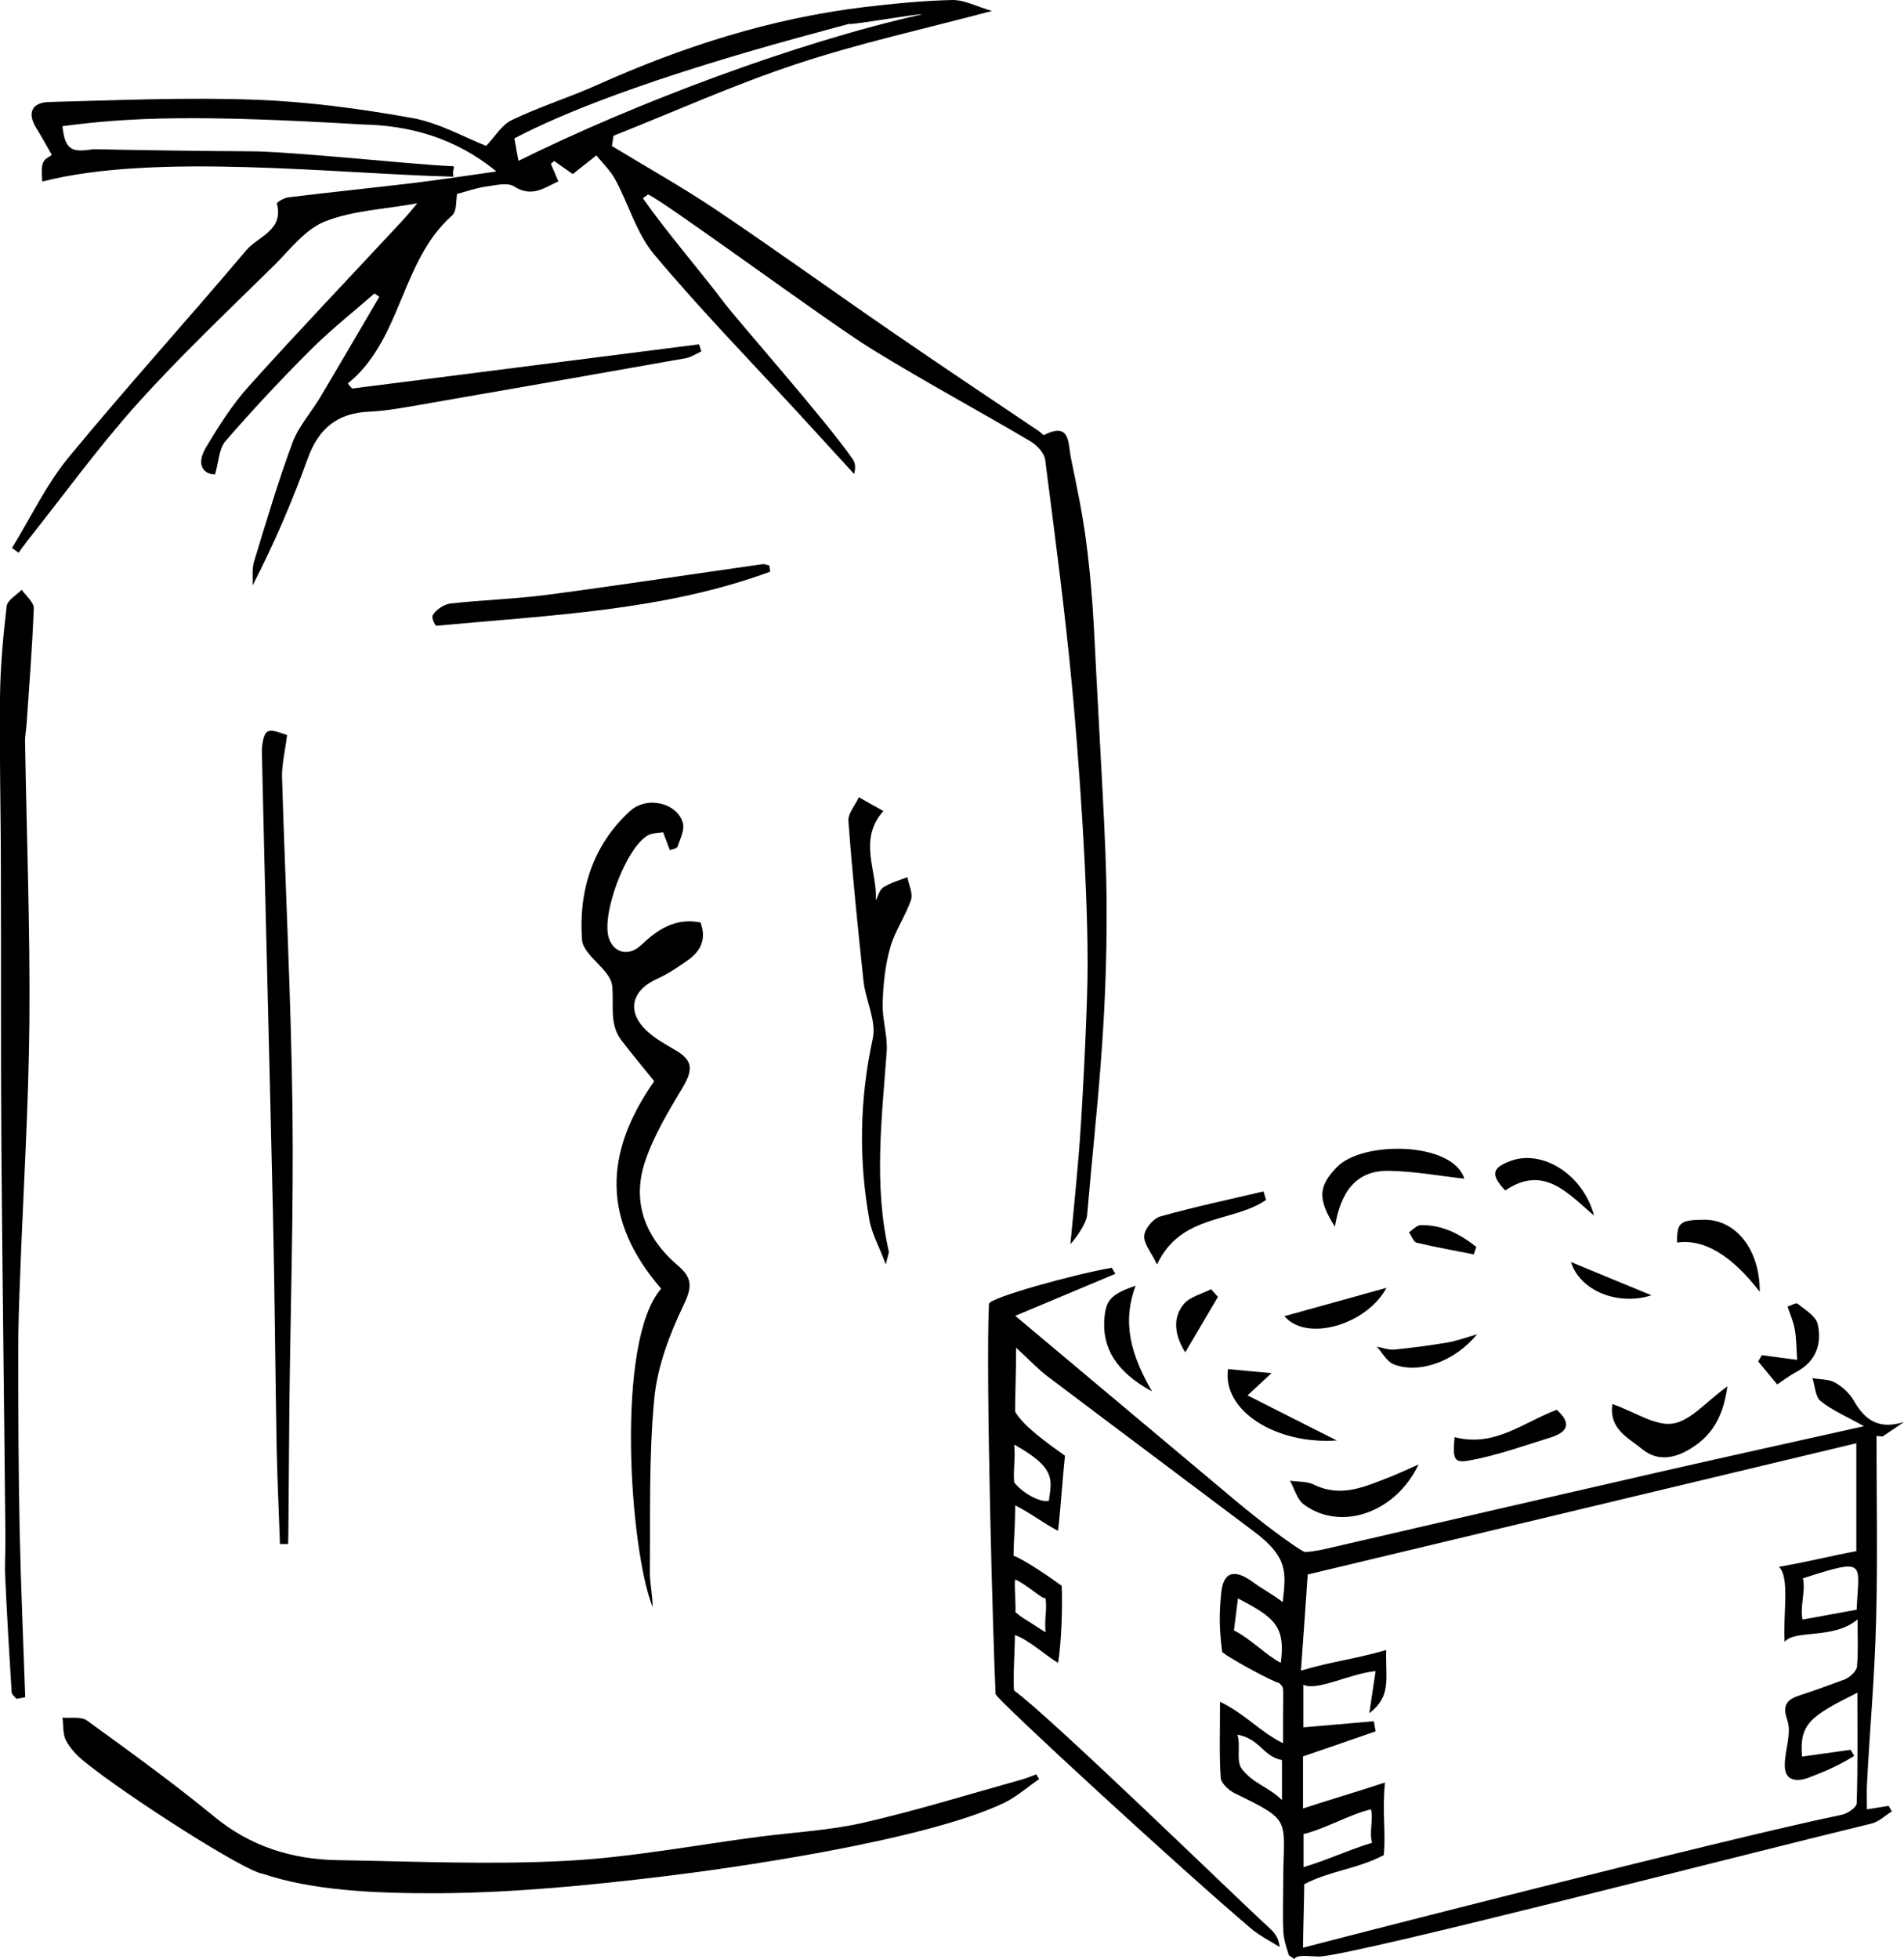 <?xml version="1.0" encoding="UTF-8"?>
<svg id="_レイヤー_2" data-name="レイヤー 2" xmlns="http://www.w3.org/2000/svg" viewBox="0 0 109.43 112.54">
  <g id="_レイヤー_1-2" data-name="レイヤー 1">
    <g>
      <g>
        <path d="M34.25,8.95c-.48.38-.91.71-1.33,1.05-.41-.29-.74-.52-1.07-.75-.06.05-.13.11-.19.16.13.31.27.63.43,1.01-.83.38-1.53.94-2.54.29-.39-.25-1.09-.06-1.63.01-.52.07-1.03.26-1.65.42-.07.35,0,.99-.29,1.24-2.98,2.65-2.86,7.11-5.99,9.65.08.1.16.2.25.29,6.65-.85,13.29-1.69,19.94-2.54.04.14.09.27.13.41-.3.13-.6.34-.91.39-5.13.91-10.27,1.81-15.4,2.7-.93.16-1.86.33-2.79.37-1.83.08-2.9.97-3.52,2.68-.89,2.46-1.92,4.87-3.17,7.3.02-.46-.05-.95.08-1.37.7-2.29,1.38-4.59,2.21-6.83.35-.94,1.07-1.73,1.59-2.6,1.14-1.92,2.27-3.85,3.4-5.78-.09-.06-.18-.13-.28-.19-1.24,1.08-2.53,2.1-3.69,3.26-1.68,1.68-3.31,3.42-4.87,5.22-.38.44-.39,1.19-.6,1.91-.7,0-1.09-.59-.53-1.53.73-1.23,1.51-2.46,2.46-3.52,2.87-3.19,5.84-6.3,8.76-9.44.3-.32.58-.66.93-1.08-1.87.34-3.7.41-5.3,1.04-1.14.45-2.01,1.62-2.93,2.53-2.64,2.6-5.34,5.15-7.82,7.9-2.25,2.5-4.23,5.24-6.32,7.87-.19.24-.36.49-.54.73-.13-.09-.25-.18-.38-.27,1.07-1.74,1.96-3.63,3.24-5.19,3.33-4.04,6.85-7.92,10.23-11.92.68-.8,2.16-1.13,1.75-2.68-.02-.06.4-.32.64-.35,2.35-.29,4.71-.53,7.07-.81,1.58-.19,3.16-.43,4.91-.68-2.36-1.94-5.01-2.65-7.71-2.7-9.41-.56-13.36-.42-17.23.1.14,1.38.55,1.52,1.77,1.32,3.29.07,6.69.11,8.9.12,2.55,0,9.23.75,11.78.86.14,0-.1.36.04.6-6.72-.16-17.13-1.4-23.65.28-.11-1.27.1-1.22.55-1.53-.32-.55-.59-1.06-.9-1.55-.54-.88-.23-1.46.72-1.49,3.96-.1,7.94-.28,11.9-.13,3.01.11,6.03.52,9,1.05,1.54.28,2.97,1.1,4.24,1.6.47-.48.88-1.2,1.49-1.49,1.58-.76,3.28-1.29,4.89-2.01,4.9-2.2,9.97-3.82,15.32-4.47C51.33.21,53.03.04,54.73,0c.7-.01,1.41.38,2.28.63-3.96,1.05-7.65,1.86-11.21,3.04-3.58,1.18-7.03,2.74-10.54,4.13-.03.2-.06.39-.09.59,1.99,1.21,4.03,2.35,5.97,3.65,3.42,2.3,6.76,4.71,10.15,7.04,2.79,1.92,5.61,3.8,8.42,5.69.11.07.25.25.3.22,1.51-.77,1.37.47,1.53,1.27.32,1.57.66,3.14.87,4.73.23,1.73.38,3.48.47,5.23.37,7.44.7,12.15.72,15.51.05,7.24-.59,11.92-1.12,18.08-.04.44-.6,1.28-.96,1.66.16-1.68.33-3.36.47-5.04.2-2.31.47-7.81.51-10.12.09-4.99-.54-13.17-.88-16.82-.41-4.37-.99-8.72-1.55-13.08-.05-.39-.48-.84-.85-1.06-3.03-1.79-6.14-3.46-9.14-5.31-2.47-1.52-11.82-8.42-12.83-8.87-.1.07-.2.15-.3.22,1.32,1.89,3.29,4.17,4.68,6.01.86,1.13,5.92,6.85,7.38,8.98.14.2.18.47.08.85-1.05-1.15-2.11-2.3-3.16-3.45-2.8-3.04-5.69-6.01-8.34-9.17-1.01-1.21-1.46-2.88-2.23-4.3-.29-.53-.75-.96-1.08-1.38ZM52.97.83c-.02-.09-4.14.64-4.17.54-2.42.67-13.11,3.37-19.24,6.58.03.1.21,1.19.24,1.29,6.64-3.29,15.95-6.8,23.17-8.41Z"/>
        <path d="M59.74,102.19c-.67.46-1.29,1.01-2.01,1.37-4.67,2.23-16,3.8-19.58,4.23-4.29.52-8.61.94-12.92.97-3.84.02-7.36-.18-10.13-1.12-.98-.1-7.77-4.43-10.26-6.45-.41-.33-.81-.75-1.05-1.21-.19-.37-.14-.87-.2-1.31.48.05,1.07-.08,1.41.17,2.47,1.79,4.95,3.58,7.3,5.51,2.1,1.73,4.49,2.47,7.13,2.51,4.36.07,8.73.27,13.08.04,3.74-.19,7.45-.91,11.17-1.39,2-.26,4.03-.36,5.98-.81,3.05-.7,6.04-1.63,9.06-2.47.29-.08.56-.2.84-.3.05.09.11.18.16.28Z"/>
        <path d="M37.99,74.02c-3.37-3.91-3.31-7.73-.39-11.91-.66-.82-1.29-1.57-1.88-2.34-.74-.97-.41-2.1-.54-3.16-.11-.93-1.67-1.72-1.73-2.63-.2-2.79.6-5.41,2.75-7.38.99-.91,2.74-.47,3.05.69.1.4-.16.91-.31,1.35-.04.11-.29.14-.44.2-.12-.32-.24-.64-.39-1.03-.26.05-.6.03-.86.17-1.27.69-2.72,4.59-2.25,5.93.3.86,1.16,1.04,1.85.38.94-.89,1.96-1.58,3.41-1.3.35.93.04,1.64-.74,2.18-.55.38-1.11.77-1.71,1.04-1.55.68-1.83,1.94-.58,3.06.45.41,1.01.72,1.54,1.03,1.05.6,1.09,1.12.46,2.18-.81,1.36-1.65,2.74-2.15,4.23-.8,2.37.03,4.42,1.9,6.01.84.72.79,1.25.3,2.27-.81,1.69-1.51,3.55-1.68,5.39-.31,3.3-.22,6.64-.25,9.96,0,.66.16,1.32.16,1.98-1.32-3.28-2.16-15.28.49-18.29Z"/>
        <path d="M.96,97.61c-.1-.13-.28-.26-.29-.39-.14-2.2-.27-4.41-.37-6.62-.04-.77.02-1.53.01-2.3-.07-7.43-.17-14.86-.23-22.3-.04-5.36-.01-10.72-.03-16.08,0-3.29-.09-6.59-.05-9.88.02-1.74.18-3.48.38-5.21.04-.35.56-.64.87-.95.24.35.7.72.69,1.06-.08,2.21-.26,4.41-.41,6.62-.02.36-.1.71-.09,1.07.09,5.33.29,10.65.25,15.97-.04,4.88-.35,9.75-.53,14.63-.06,1.52-.12,3.05-.11,4.57,0,3.38.01,6.75.08,10.13.07,3.19.21,6.38.32,9.57-.16.03-.33.06-.49.09Z"/>
        <path d="M16.09,88.71c-.06-1.83-.15-3.67-.19-5.5-.08-4.46-.11-8.92-.21-13.38-.2-8.89-.44-17.77-.64-26.66,0-.4.1-1.05.34-1.15.33-.14.83.14,1.11.2-.12.98-.31,1.71-.29,2.43.19,6.37.52,12.73.6,19.1.07,5.74-.12,11.49-.18,17.23-.02,2.11-.03,4.22-.05,6.33,0,.46-.01.93-.02,1.39-.16,0-.32,0-.47,0Z"/>
        <path d="M50.32,51.74c.15-.26.23-.63.45-.77.42-.26.91-.4,1.38-.58.08.44.33.93.21,1.3-.32.95-.94,1.81-1.2,2.76-.29,1.02-.4,2.12-.43,3.19-.03.93.3,1.88.23,2.8-.28,3.82-.75,7.63.12,11.44.02.1-.05.23-.17.76-.4-1.07-.79-1.76-.93-2.49-.64-3.5-.58-6.98.18-10.49.22-1.01-.41-2.19-.53-3.3-.33-3.06-.64-6.13-.87-9.2-.03-.43.39-.9.6-1.36.48.27.95.53,1.41.79-1.5,1.69-.31,3.48-.44,5.15Z"/>
        <path d="M44.27,32.84c-6.09,2.24-12.55,2.49-19.21,3.11,0,.02-.3-.43-.18-.62.19-.32.64-.61,1.01-.66,1.87-.21,3.77-.26,5.64-.51,4.1-.54,8.19-1.17,12.29-1.75.12-.02.26.05.39.07.02.12.04.24.06.36Z"/>
      </g>
      <g>
        <path d="M64.12,73.17c-1.83.77-3.65,1.53-5.77,2.42,4.33,3.63,8.51,7.13,12.69,10.64.35.3,2.74,2.25,3.9,2.91.1.06.94-.09,1.11-.13,6.53-1.51,13.06-3.02,19.59-4.51,3.73-.85,7.47-1.67,11.49-2.57-1.02-.57-1.83-.91-2.49-1.44-.31-.25-.32-.87-.47-1.32.43.08.93.05,1.29.25.43.24.84.62,1.09,1.05.65,1.15,1.47,1.66,2.88,1.22-.41.28-.82.55-1.23.83-.12-.01-.23-.02-.35-.03,0,3.5.07,6.99-.02,10.49-.09,3.53-.35,6.04-.53,9.56-.02.45,0,.91,0,1.4.49-.08.87-.14,1.25-.2.06.11.12.21.18.32-.39.24-.75.6-1.18.7-7.81,1.89-28.88,7.35-31.61,7.63-.4.04-1.43-.16-1.54.15-.16-.12-.32-.17-.34-.26-.13-.43-.28-.86-.3-1.3-.05-.92-.01-1.85-.01-2.77,0-3.78.61-3.54-2.78-5.19-.35-.17-.79-.58-.81-.9-.09-1.32-.04-2.65-.04-4.36,1.57.78,2.23,1.69,3.62,2.38,0-.48,0-.89,0-1.29,0-2.17.08-1.82-.22-2.17-.28-.01-3.26-1.63-3.28-1.8-.16-1.34-.18-2.06-.05-3.38.12-1.25.8-1.37,1.84-.6.51.38,1.16.71,1.69,1.14.2-1.74.31-2.58-1.64-4.05-3.97-2.99-7.95-5.96-11.91-8.95-.54-.41-1-.91-1.77-1.62,0,1.35-.06,2.83-.06,3.67.46.81,1.75,1.74,2.87,2.54-.12,1-.25,3.07-.4,4.31-.84-.43-1.51-.98-2.46-1.46-.02,1.65-.08,1.73-.1,2.89.67.24,2.37,1.43,2.77,1.73.05.95,0,3.22-.21,4.42-.7-.39-1.67-1.32-2.48-1.59,0,.73-.12,2.65-.05,3.18,2.2,1.61,12.75,11.89,14.73,13.7.26.24.48.52.54,1.04-.54-.34-1.13-.63-1.62-1.04-3.75-3.16-14.69-13.21-14.71-13.49-.14-2.85-.58-18.34-.38-22.42.02-.35,4.94-1.71,7.06-2.07.07.12.14.24.21.36ZM106.36,100.52l.21.35c-.9.56-1.65.88-2.62,1.25-.52.2-1.35.29-1.37-.65-.03-.91.43-1.86.13-2.7-.33-.92.13-1.19.79-1.4.99-.32,1.51-.53,2.49-.88.31-.11.72-.49.74-.76.08-1.16.03-1.31.03-2.7-1.38,1.17-3.6.56-4.19,1.29-.11-1.51.32-3.72-.33-4.31,2.12-.38,2.77-.59,4.45-.9v-6.2c-10.51,2.51-20.95,5.01-31.53,7.54-.11,1.6-.24,3.46-.39,5.52,1.97-.57,2.98-.63,4.9-1.18-.04,1.77.3,2.64-.97,3.63.12-.8.24-1.59.36-2.42-1.48.14-3.37,1.17-4.15.78v2.45c1.38-.12,2.71-.23,4.05-.35.03.19.07.39.1.58-1.34.47-2.69.93-4.17,1.44v2.99c1.59-.52,2.82-.87,4.71-1.49-.17,1.75.06,2.89-.07,4.17-1.57.82-3.02.87-4.57,1.67,0,.68-.07,2.89-.07,3.65.45-.13,24.5-6.32,30.98-7.64.32-.07.83-.42.84-.65.07-2.09.04-4.18.04-6.36-2.7,1.35-3.34,1.78-3.18,3.67.93-.13,1.86-.26,2.79-.39ZM106.71,92.47c.11-2.72.64-3-3.09-1.8.17.71-.19,1.69-.02,2.37,1.04-.19,2.04-.37,3.12-.57ZM74.93,107.26c1.47-.45,2.55-.98,3.93-1.4-.18-.54.09-1.46-.07-1.92-1.27.31-2.62,1.12-3.87,1.42v1.91ZM73.68,103.41v-2.3c-1.09-.2-1.24-1.21-2.56-1.46.21.7-.11,1.51.27,1.99.67.85,1.53,1.01,2.29,1.77ZM70.92,93.66c1.02.52,1.85,1.44,2.69,1.86.3-2.15-.44-2.63-2.46-3.7-.08.65-.16,1.27-.23,1.84ZM58.34,90.75c-.05.43.05,1.33.02,1.86.43.36.18.16,1.73,1.16-.07-.93.1-1.18,0-1.98-.06.2-1.08-.78-1.74-1.05ZM60.28,86.22c.16-1.18.45-1.89-1.99-3.23.08.79-.07,1.46,0,2.17.4.53,1.42,1.17,1.99,1.06Z"/>
        <path d="M92.68,80.66c1.3.46,2.46,1.27,3.46,1.12,1.03-.16,1.92-1.26,3.14-2.14-.2,1.5-.73,2.59-1.76,3.34-.94.68-2.09,1.13-3.15.26-.77-.64-1.91-1.14-1.7-2.57Z"/>
        <path d="M76.72,70.47c-1.03-1.64-.92-2.33.1-3.41,1.48-1.55,6.68-1.48,7.34.65-1.39-.15-2.88-.43-4.37-.45-1.93-.02-2.75,1.31-3.07,3.21Z"/>
        <path d="M81.53,84.13c-1.34,2.81-4.49,3.85-6.59,2.3-.39-.29-.54-.9-.8-1.37.46.07.98.03,1.38.23,1.6.78,3,.08,4.43-.47.48-.19.94-.41,1.58-.69Z"/>
        <path d="M72.77,68.93c-1.92,1.32-4.89.78-6.27,3.71-.35-.72-.78-1.21-.74-1.66.04-.41.53-.99.93-1.1,1.96-.55,3.95-.97,5.93-1.44.05.16.09.33.14.49Z"/>
        <path d="M83.6,82.56c2.32.6,3.95-.86,5.87-1.57.75.66.78,1.23-.33,1.58-1.54.48-3.07,1.03-4.64,1.32-.95.18-1.01-.04-.9-1.33Z"/>
        <path d="M76.84,82.75c-3.55.25-6.61-1.75-6.26-4.1.72.07,1.46.14,2.5.23-.56.52-.87.81-1.38,1.28,1.67.85,3.29,1.66,5.13,2.59Z"/>
        <path d="M66.21,79.93c-2.08-1.12-2.9-2.54-2.73-4.26.09-.99.39-1.33,1.79-1.81-.81,2.16-.24,4.03.94,6.07Z"/>
        <path d="M91.6,69.82c-1.5-1.28-2.88-2.93-5.09-1.43-.85-.91-.77-1.3.31-1.7,1.82-.67,4.15.76,4.79,3.12Z"/>
        <path d="M103.29,78.12c-.05-.66-.04-1.22-.14-1.77-.08-.44-.27-.86-.41-1.29.2-.06.48-.24.57-.17.43.35,1.05.71,1.16,1.17.26,1.14-.1,2.16-1.24,2.76-.34.18-.64.41-1.09.71-.35-.42-.72-.87-1.09-1.32.07-.12.14-.24.21-.36.53.07,1.07.14,2.03.27Z"/>
        <path d="M101.14,74.21q-2.44-3.16-4.75-2.83c-.02-1.15.16-1.3,1.56-1.31,1.82-.01,3.2,1.71,3.19,4.14Z"/>
        <path d="M79.69,73.98c-1.16,2.14-4.6,3.13-5.87,1.63,1.95-.54,3.93-1.09,5.87-1.63Z"/>
        <path d="M84.89,76.65c-1.27,1.57-3.35,2.3-4.8,1.72-.39-.16-.65-.67-.96-1.01.34.06.68.2,1,.17,1.03-.1,2.06-.24,3.08-.41.51-.09,1-.27,1.68-.47Z"/>
        <path d="M70,74.5c-.62,1.06-1.24,2.11-1.88,3.19-.62-.99-.74-2-.08-2.78.36-.42,1.04-.58,1.57-.85.13.15.26.3.39.44Z"/>
        <path d="M90.29,72.5c1.64.68,2.97,1.23,4.63,1.91-1.91.61-4.1-.23-4.63-1.91Z"/>
        <path d="M84.7,72.06c-1.09-.22-2.19-.41-3.28-.67-.18-.04-.29-.39-.44-.6.22-.14.44-.4.66-.41,1.26-.03,2.28.52,3.21,1.25-.05.14-.1.29-.15.43Z"/>
      </g>
    </g>
  </g>
</svg>